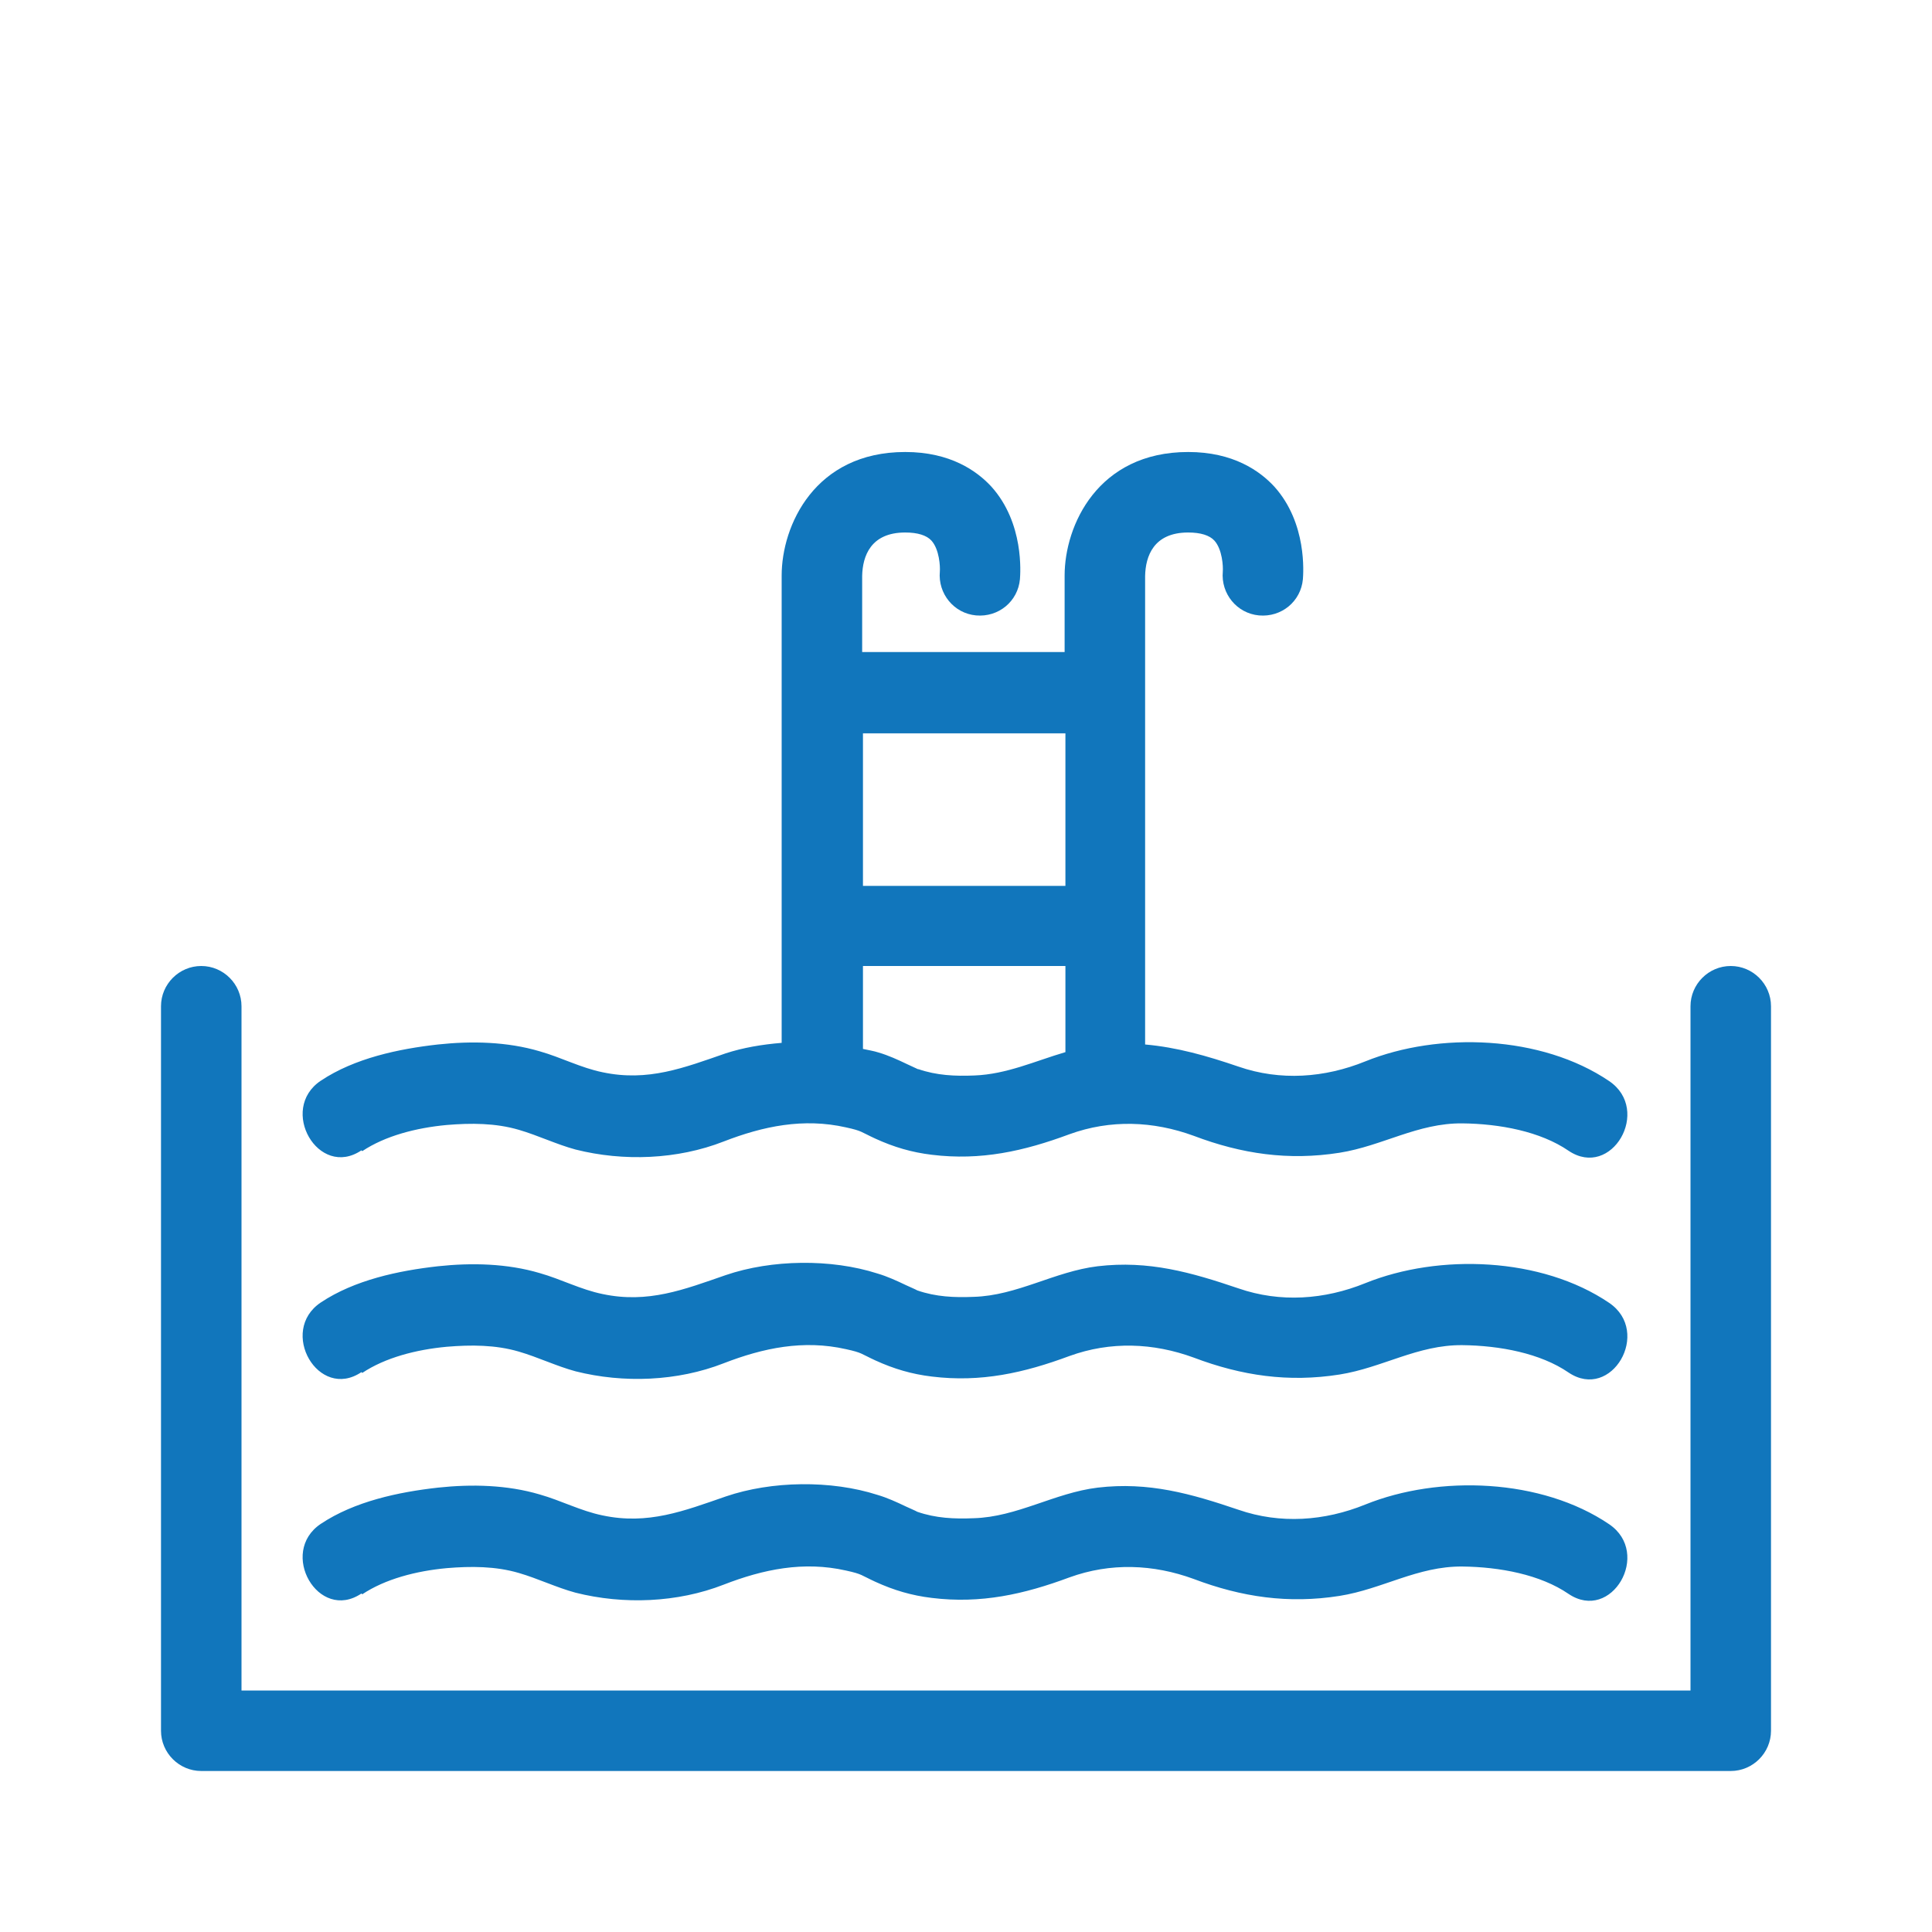 <?xml version="1.0" encoding="UTF-8"?><svg id="uuid-1f26aafd-0cbe-4acc-b7a2-b237808445ff" xmlns="http://www.w3.org/2000/svg" viewBox="0 0 48 48"><defs><style>.uuid-23887638-7ac4-4acd-a7f7-d3ff193b8acd{fill:#1176bc;stroke-width:0px;}</style></defs><path class="uuid-23887638-7ac4-4acd-a7f7-d3ff193b8acd" d="M9,28.6c.57-.38,1.34-.58,2.1-.65.6-.05,1.21-.05,1.79.12.48.14.93.36,1.41.49,1.19.3,2.53.25,3.68-.2.98-.38,1.98-.59,3.04-.35.41.09.36.11.73.28.46.21.9.34,1.4.4,1.22.15,2.29-.09,3.42-.51,1.02-.37,2.08-.33,3.09.04,1.19.45,2.35.62,3.62.42,1.07-.17,1.94-.74,3.05-.73.93.01,1.94.2,2.64.68,1.07.72,2.07-1.01,1.01-1.73-1.68-1.14-4.23-1.23-6.06-.49-1.01.41-2.11.49-3.15.13-.79-.27-1.53-.48-2.32-.55v-11.64c.01-.49.21-1.08,1.07-1.08.31,0,.53.07.65.2.2.22.22.65.21.77-.05.55.35,1.04.9,1.09.56.05,1.04-.35,1.09-.9.01-.14.11-1.39-.71-2.3-.36-.39-1.02-.86-2.14-.86-2.25,0-3.07,1.83-3.07,3.07v1.9h-5.03v-1.89c.01-.49.21-1.08,1.07-1.08.31,0,.53.07.65.2.2.22.22.65.21.77-.05.55.35,1.04.9,1.09.56.05,1.04-.35,1.09-.9.01-.14.11-1.39-.71-2.3-.36-.39-1.02-.86-2.14-.86-2.25,0-3.07,1.83-3.07,3.07v11.61c-.49.04-.96.12-1.39.26-1.04.36-1.93.71-3.06.47-.54-.11-1.03-.37-1.56-.52-.81-.24-1.69-.26-2.53-.17-.98.11-2.07.34-2.91.9-1.06.71-.06,2.45,1.01,1.73ZM22.82,26.57s-.24-.11-.28-.13c-.23-.11-.47-.22-.71-.29-.12-.04-.26-.06-.39-.09v-2.06h5.03v2.14c-.75.22-1.46.55-2.26.58-.48.02-.94,0-1.4-.16ZM26.47,18.22v3.79h-5.03v-3.79h5.03Z"/><path class="uuid-23887638-7ac4-4acd-a7f7-d3ff193b8acd" d="M9,34.11c.57-.38,1.34-.58,2.1-.65.6-.05,1.21-.05,1.79.12.48.14.93.36,1.41.49,1.19.3,2.53.25,3.68-.2.98-.38,1.98-.59,3.04-.35.41.09.36.11.73.28.46.21.9.34,1.4.4,1.22.15,2.29-.09,3.42-.51,1.02-.37,2.08-.33,3.09.04,1.19.45,2.35.62,3.62.42,1.07-.17,1.94-.74,3.05-.73.93.01,1.94.2,2.64.68,1.07.72,2.07-1.01,1.01-1.73-1.68-1.14-4.23-1.23-6.06-.49-1.01.41-2.11.49-3.15.13-1.18-.4-2.23-.7-3.5-.55-1.07.13-2,.73-3.08.76-.48.02-.94,0-1.4-.16-.03-.02-.24-.11-.28-.13-.23-.11-.47-.22-.71-.29-1.15-.37-2.63-.35-3.77.04-1.04.36-1.93.71-3.06.47-.54-.11-1.03-.37-1.56-.52-.81-.24-1.69-.26-2.53-.17-.98.11-2.07.34-2.91.9-1.06.71-.06,2.45,1.01,1.73Z"/><path class="uuid-23887638-7ac4-4acd-a7f7-d3ff193b8acd" d="M9,39.61c.57-.38,1.34-.58,2.1-.65.6-.05,1.21-.05,1.79.12.48.14.93.36,1.41.49,1.19.3,2.53.25,3.68-.2.98-.38,1.98-.59,3.04-.35.41.09.36.11.73.28.46.21.9.34,1.4.4,1.22.15,2.29-.09,3.42-.51,1.02-.37,2.08-.33,3.09.04,1.19.45,2.35.62,3.62.42,1.07-.17,1.94-.74,3.05-.73.93.01,1.94.2,2.64.68,1.07.72,2.07-1.01,1.01-1.73-1.68-1.14-4.23-1.23-6.06-.49-1.01.41-2.11.49-3.15.13-1.18-.4-2.23-.7-3.5-.55-1.07.13-2,.73-3.08.76-.48.02-.94,0-1.4-.16-.03-.02-.24-.11-.28-.13-.23-.11-.47-.22-.71-.29-1.15-.37-2.63-.35-3.77.04-1.04.36-1.93.71-3.06.47-.54-.11-1.03-.37-1.56-.52-.81-.24-1.69-.26-2.53-.17-.98.11-2.07.34-2.91.9-1.06.71-.06,2.45,1.01,1.73Z"/><path class="uuid-23887638-7ac4-4acd-a7f7-d3ff193b8acd" d="M43,24c-.55,0-1,.45-1,1v17H6v-17c0-.55-.45-1-1-1s-1,.45-1,1v18c0,.55.45,1,1,1h38c.55,0,1-.45,1-1v-18c0-.55-.45-1-1-1Z"/></svg>